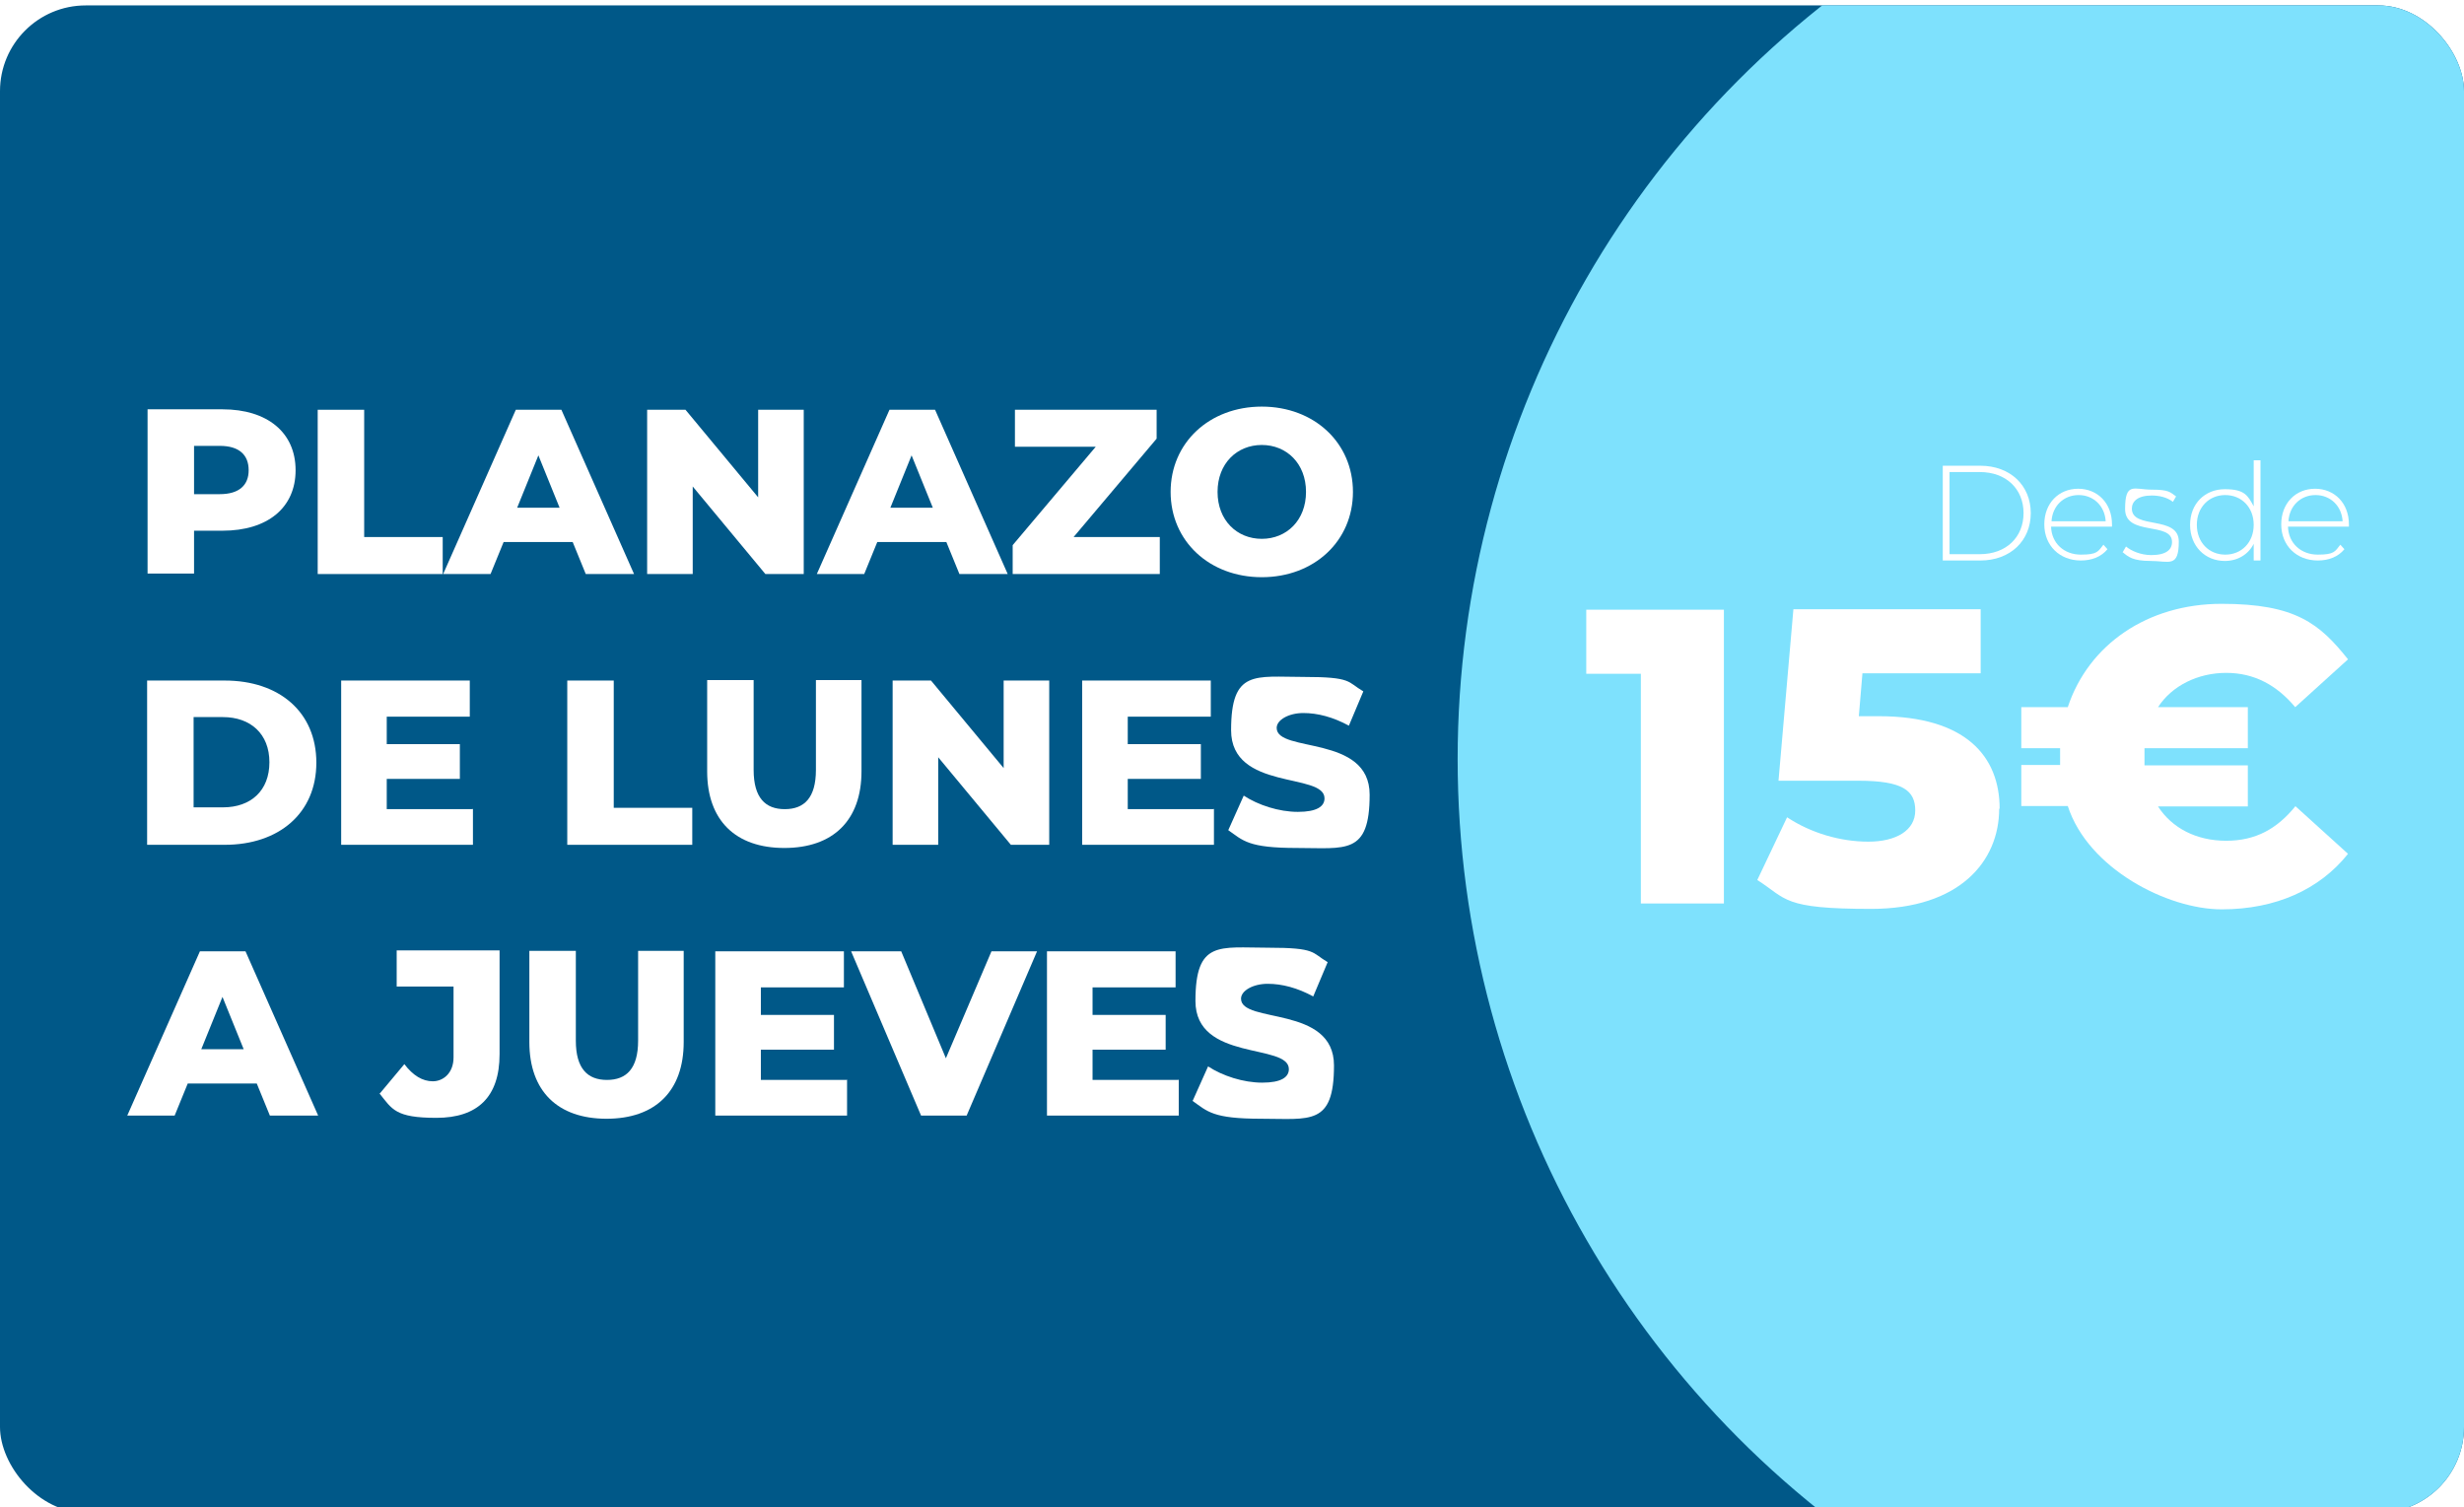 <svg xmlns="http://www.w3.org/2000/svg" xmlns:xlink="http://www.w3.org/1999/xlink" id="Layer_1" viewBox="0 0 546 334"><defs><style>      .st0 {        fill: none;      }      .st1 {        isolation: isolate;      }      .st2 {        fill: #fff;      }      .st3 {        fill: #7ee1fd;      }      .st4 {        fill: #005888;      }      .st5 {        clip-path: url(#clippath);      }    </style><clipPath id="clippath"><rect class="st0" y="1.2" width="546" height="334" rx="19" ry="19"></rect></clipPath></defs><g class="st5"><g id="Enmascarar_grupo_1"><rect id="Rect&#xE1;ngulo_27" class="st4" y="-25.8" width="546" height="361"></rect><circle id="Elipse_3-3" class="st3" cx="536" cy="168.2" r="213"></circle></g></g><g class="st1"><path class="st2" d="M430.5,103.2h8.3c6.7,0,11.2,4.4,11.2,10.5s-4.5,10.5-11.2,10.5h-8.3v-21ZM438.7,122.8c5.9,0,9.7-3.8,9.7-9.1s-3.8-9.1-9.7-9.1h-6.7v18.2h6.7Z"></path><path class="st2" d="M468,116.7h-13.5c.1,3.7,2.9,6.2,6.6,6.2s3.8-.7,5-2.2l.9,1c-1.4,1.7-3.5,2.5-5.9,2.5-4.7,0-8.1-3.3-8.1-8s3.2-7.9,7.5-7.9,7.5,3.2,7.5,7.9,0,.3,0,.4ZM454.6,115.5h12c-.2-3.4-2.7-5.8-6-5.8s-5.8,2.4-6,5.8Z"></path><path class="st2" d="M470.4,122.3l.7-1.2c1.2,1,3.3,1.9,5.6,1.9,3.3,0,4.6-1.2,4.6-2.9,0-4.6-10.4-1.2-10.4-7.3s2-4.3,5.9-4.3,4.1.6,5.4,1.5l-.7,1.2c-1.3-1-3-1.4-4.7-1.4-3.1,0-4.4,1.3-4.4,2.9,0,4.7,10.4,1.4,10.4,7.3s-2.2,4.3-6.2,4.3-5-.9-6.3-2Z"></path><path class="st2" d="M500.9,101.9v22.3h-1.5v-3.7c-1.2,2.4-3.6,3.8-6.4,3.8-4.4,0-7.7-3.3-7.7-8s3.3-7.9,7.7-7.9,5.1,1.4,6.4,3.8v-10.2h1.5ZM499.4,116.3c0-3.9-2.7-6.6-6.3-6.6s-6.3,2.7-6.3,6.6,2.7,6.6,6.3,6.6,6.3-2.7,6.3-6.6Z"></path><path class="st2" d="M520.5,116.7h-13.5c.1,3.7,2.9,6.2,6.6,6.2s3.8-.7,5-2.2l.9,1c-1.4,1.7-3.5,2.5-5.9,2.5-4.7,0-8.1-3.3-8.1-8s3.2-7.9,7.5-7.9,7.5,3.2,7.5,7.9,0,.3,0,.4ZM507.1,115.5h12c-.2-3.4-2.7-5.8-6-5.8s-5.8,2.4-6,5.8Z"></path></g><g class="st1"><path class="st2" d="M382,135.1v65.1h-18.4v-50.9h-12.1v-14.2h30.5Z"></path><path class="st2" d="M443,179.2c0,11.6-8.7,22.2-28.4,22.2s-18.6-2.2-25.2-6.4l6.6-13.9c5.3,3.5,11.8,5.4,18,5.4s10.4-2.5,10.4-6.9-2.7-6.6-12.6-6.6h-17.7l3.3-38h41.5v14.2h-26.2l-.8,9.5h4.4c19.3,0,26.8,8.9,26.8,20.5Z"></path><path class="st2" d="M508.6,178.6l11.7,10.6c-6.3,7.9-16,12.3-28,12.3s-29.6-9-34.1-22.9h-10.3v-9.1h8.6v-3.7h-8.6v-9.1h10.3c4.6-13.9,17.7-22.9,34.1-22.9s21.7,4.4,28,12.3l-11.7,10.6c-4.1-4.9-9.1-7.6-15.3-7.6s-12,2.8-15.1,7.6h19.9v9.1h-22.9c0,.7,0,1.2,0,1.9s0,1.2,0,1.9h22.9v9.1h-19.9c3.1,4.8,8.5,7.6,15.1,7.6s11.3-2.7,15.3-7.6Z"></path></g><g class="st1"><path class="st2" d="M65.5,104.2c0,8.3-6.2,13.4-16.2,13.4h-6.3v9.5h-10.3v-36.4h16.6c9.9,0,16.2,5.1,16.2,13.5ZM55.1,104.2c0-3.4-2.1-5.4-6.4-5.4h-5.7v10.7h5.7c4.3,0,6.4-2,6.4-5.3Z"></path><path class="st2" d="M70.4,90.8h10.3v28.2h17.4v8.2h-27.7v-36.4Z"></path><path class="st2" d="M127,120.1h-15.4l-2.9,7.1h-10.5l16.1-36.4h10.1l16.1,36.4h-10.7l-2.9-7.1ZM124,112.5l-4.7-11.6-4.7,11.6h9.4Z"></path><path class="st2" d="M178.1,90.8v36.4h-8.5l-16.1-19.4v19.4h-10.1v-36.4h8.5l16.1,19.4v-19.4h10.1Z"></path><path class="st2" d="M209.8,120.1h-15.4l-2.9,7.1h-10.5l16.1-36.4h10.1l16.1,36.4h-10.7l-2.9-7.1ZM206.7,112.5l-4.7-11.6-4.7,11.6h9.4Z"></path><path class="st2" d="M257,119v8.2h-32.6v-6.4l18.4-21.8h-17.9v-8.2h31.4v6.4l-18.4,21.8h19.1Z"></path><path class="st2" d="M259.4,109c0-10.9,8.6-18.9,20.2-18.9s20.2,8,20.2,18.9-8.6,18.9-20.2,18.9-20.2-8-20.2-18.9ZM289.4,109c0-6.3-4.3-10.4-9.8-10.4s-9.8,4.1-9.8,10.4,4.3,10.4,9.8,10.4,9.8-4.1,9.8-10.4Z"></path></g><g class="st1"><path class="st2" d="M32.6,150.8h17.2c12.1,0,20.3,7,20.3,18.2s-8.3,18.2-20.3,18.2h-17.2v-36.4ZM49.4,178.9c6.2,0,10.3-3.7,10.3-10s-4.2-10-10.3-10h-6.5v20h6.5Z"></path><path class="st2" d="M104.8,179.2v8h-29.2v-36.4h28.5v8h-18.4v6.1h16.2v7.7h-16.2v6.7h19Z"></path><path class="st2" d="M125.7,150.8h10.3v28.2h17.4v8.2h-27.7v-36.4Z"></path><path class="st2" d="M156.7,170.9v-20.2h10.3v19.9c0,6.2,2.6,8.7,6.9,8.7s6.9-2.5,6.9-8.7v-19.9h10.1v20.2c0,10.9-6.3,17-17.1,17s-17.1-6.1-17.1-17Z"></path><path class="st2" d="M232.5,150.8v36.4h-8.5l-16.1-19.4v19.4h-10.1v-36.4h8.5l16.1,19.4v-19.4h10.1Z"></path><path class="st2" d="M269,179.2v8h-29.2v-36.4h28.5v8h-18.4v6.1h16.2v7.7h-16.2v6.7h19Z"></path><path class="st2" d="M272.2,183.9l3.4-7.6c3.2,2.1,7.8,3.6,12,3.6s5.9-1.2,5.9-3c0-5.8-20.7-1.6-20.7-15.1s5.3-11.8,16.1-11.8,9.6,1.1,13.2,3.2l-3.2,7.6c-3.5-1.9-6.9-2.8-10.1-2.8s-5.9,1.5-5.9,3.3c0,5.6,20.6,1.4,20.6,14.8s-5.3,11.8-16.1,11.8-11.9-1.6-15.3-4Z"></path></g><g class="st1"><path class="st2" d="M57,240.1h-15.4l-2.9,7.1h-10.5l16.1-36.4h10.1l16.1,36.4h-10.7l-2.9-7.1ZM54,232.5l-4.7-11.6-4.7,11.6h9.4Z"></path><path class="st2" d="M84,242.5l5.6-6.7c1.9,2.5,4,3.8,6.3,3.8s4.6-1.8,4.6-5.3v-15.7h-12.6v-8h22.8v23c0,9.5-4.9,14.1-14,14.1s-9.8-1.9-12.6-5.4Z"></path><path class="st2" d="M117.3,230.9v-20.2h10.3v19.9c0,6.2,2.6,8.7,6.9,8.7s6.9-2.5,6.9-8.7v-19.9h10.1v20.2c0,10.9-6.3,17-17.1,17s-17.1-6.1-17.1-17Z"></path><path class="st2" d="M187.7,239.2v8h-29.2v-36.4h28.5v8h-18.4v6.1h16.2v7.7h-16.2v6.7h19Z"></path><path class="st2" d="M229.8,210.8l-15.6,36.4h-10.1l-15.5-36.4h11.1l9.9,23.7,10.1-23.7h10.2Z"></path><path class="st2" d="M261.2,239.2v8h-29.2v-36.4h28.5v8h-18.4v6.1h16.2v7.7h-16.2v6.7h19Z"></path><path class="st2" d="M264.3,243.9l3.4-7.6c3.2,2.1,7.8,3.6,12,3.6s5.9-1.2,5.9-3c0-5.8-20.7-1.6-20.7-15.1s5.3-11.8,16.1-11.8,9.6,1.1,13.2,3.2l-3.2,7.6c-3.5-1.9-6.9-2.8-10.1-2.8s-5.9,1.5-5.9,3.3c0,5.6,20.6,1.4,20.6,14.8s-5.3,11.8-16.1,11.8-11.9-1.6-15.3-4Z"></path></g></svg>
